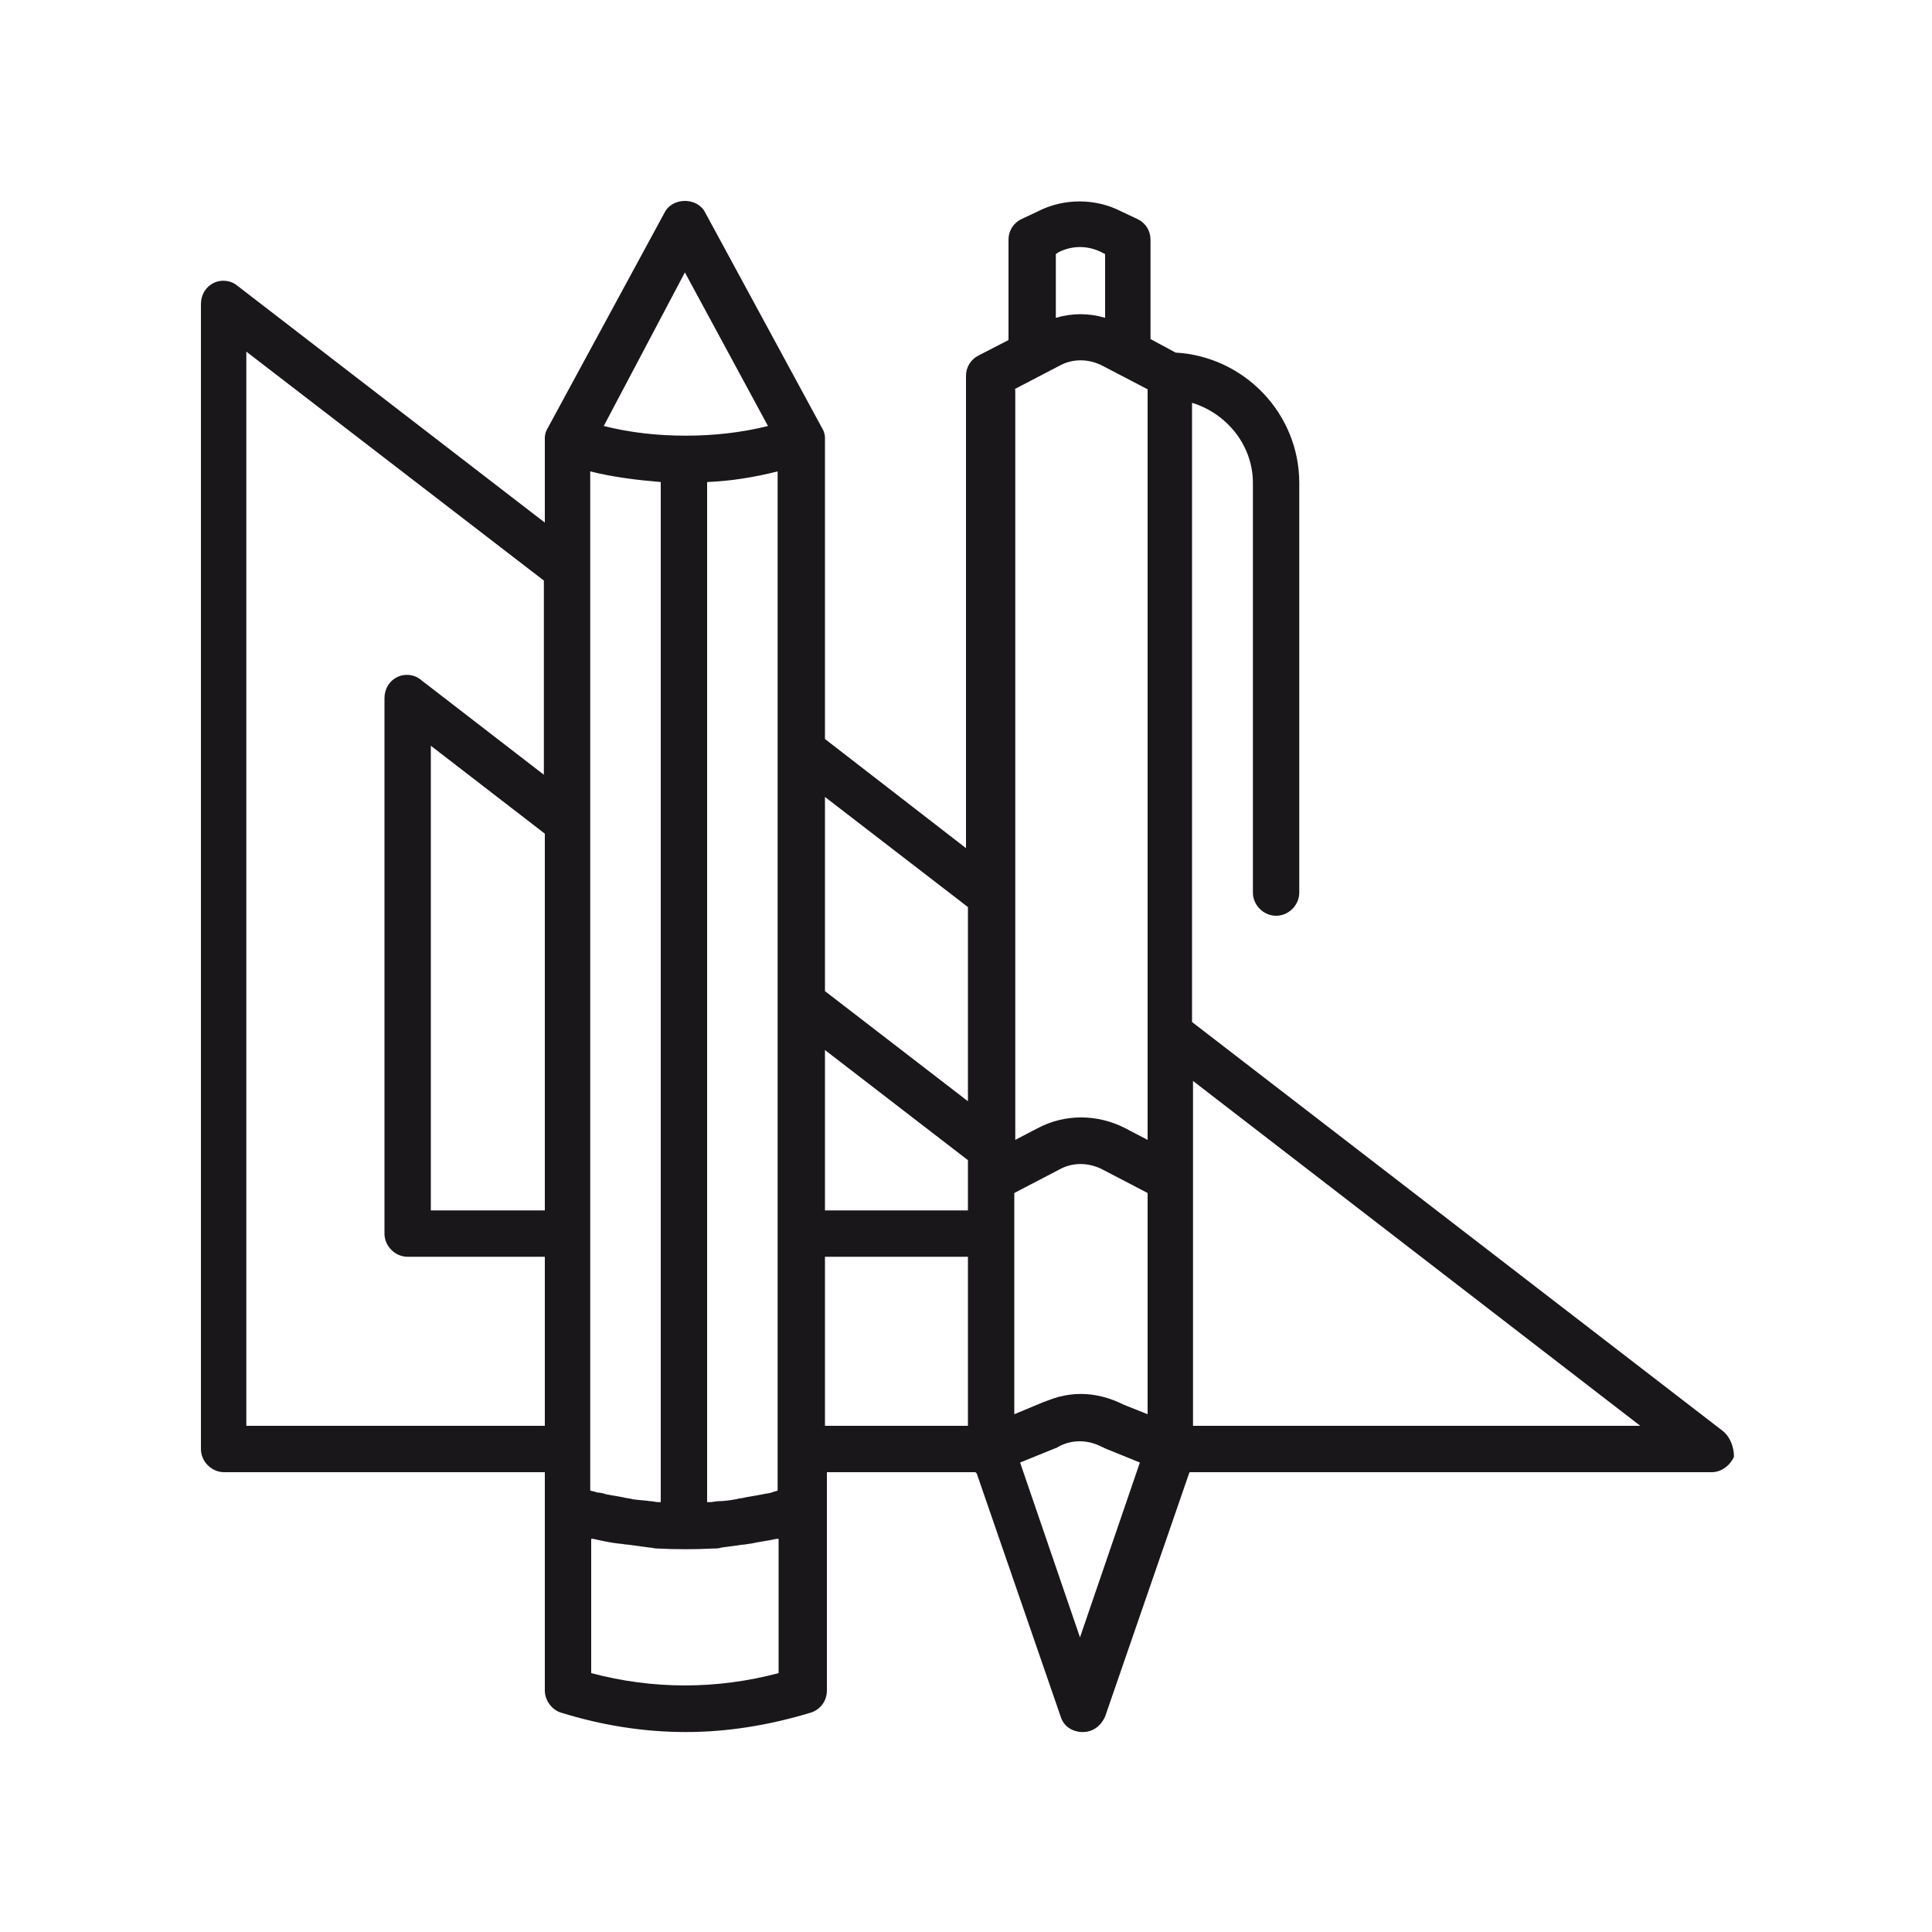 <?xml version="1.0" encoding="UTF-8"?> <!-- Generator: Adobe Illustrator 27.0.0, SVG Export Plug-In . SVG Version: 6.00 Build 0) --> <svg xmlns="http://www.w3.org/2000/svg" xmlns:xlink="http://www.w3.org/1999/xlink" id="Слой_1" x="0px" y="0px" viewBox="0 0 200 200" style="enable-background:new 0 0 200 200;" xml:space="preserve"> <style type="text/css"> .st0{fill:#1A171B;} </style> <g> <path class="st0" d="M178.3,148.1l-54.9-42.3V41.7c3.6,1.1,6.3,4.4,6.3,8.3v42.4c0,1.3,1.1,2.4,2.4,2.4c1.3,0,2.4-1.1,2.4-2.4V50 c0-7.2-5.7-13.1-12.8-13.5l-2.6-1.4V24.8c0-0.9-0.5-1.7-1.3-2.1l-1.7-0.8c0,0,0,0,0,0c-2.7-1.4-6-1.4-8.7,0l-1.7,0.8 c-0.8,0.4-1.3,1.2-1.3,2.1v10.4l-3.1,1.6c-0.8,0.4-1.3,1.2-1.3,2.1v48.9L85.4,76.5V45.7c0-0.1,0-0.1,0-0.2c0-0.1,0-0.1,0-0.2 c0-0.3-0.1-0.6-0.2-0.8c0,0,0,0,0,0L73,22c-0.8-1.6-3.4-1.6-4.2,0L56.6,44.5c0,0,0,0,0,0c-0.1,0.2-0.2,0.5-0.2,0.8 c0,0.1,0,0.1,0,0.2c0,0.1,0,0.1,0,0.2v8.4L24.6,29.6c-0.7-0.6-1.7-0.7-2.5-0.3c-0.8,0.4-1.3,1.2-1.3,2.2V150c0,1.3,1.1,2.4,2.4,2.4 h33.2v3.7c0,0,0,0,0,0s0,0,0,0c0,0,0,0,0,0V175c0,1,0.7,2,1.7,2.3c4.2,1.3,8.5,2,12.9,2c4.3,0,8.6-0.7,12.9-2 c1-0.3,1.7-1.2,1.7-2.3v-18.9v-3.7h15.4c0,0,0,0.1,0.1,0.1l8.7,25.2c0.3,1,1.2,1.6,2.3,1.6s1.9-0.7,2.3-1.6l8.7-25.2 c0,0,0-0.1,0.1-0.1h54c1,0,1.9-0.7,2.3-1.6C179.5,149.8,179.1,148.7,178.3,148.1z M116.3,145.4c-1.4-0.7-2.9-1.1-4.4-1.1 c-0.8,0-1.5,0.1-2.3,0.3c-0.7,0.2-1.5,0.5-2.2,0.8l-2.4,1v-0.3v-22.6l4.6-2.4c1.4-0.8,3.1-0.8,4.6,0l4.6,2.4v22.7v0.2L116.3,145.4z M78.9,154.7c-0.6,0.1-1.1,0.2-1.7,0.3c-0.3,0.1-0.7,0.1-1,0.2c-0.6,0.1-1.2,0.2-1.8,0.2c-0.3,0-0.6,0.1-0.9,0.1 c-0.1,0-0.2,0-0.3,0V49.9c2.5-0.1,4.9-0.5,7.3-1.1v105.5c-0.2,0.1-0.4,0.1-0.6,0.2C79.6,154.6,79.3,154.6,78.9,154.7z M67.3,155.4 c-0.6-0.1-1.2-0.1-1.8-0.2c-0.3-0.1-0.7-0.1-1-0.2c-0.6-0.1-1.1-0.2-1.7-0.3c-0.3-0.1-0.7-0.2-1-0.2c-0.2-0.1-0.4-0.1-0.7-0.2V48.8 c2.4,0.6,4.9,0.9,7.3,1.1v105.6c-0.1,0-0.2,0-0.3,0C67.9,155.5,67.6,155.4,67.3,155.4z M85.4,108.7l14.8,11.4v2v3.2H85.4V108.7z M105,40.3l4.6-2.4c1.4-0.8,3.1-0.8,4.6,0l4.6,2.4v77.7l-2.3-1.2c-2.9-1.5-6.3-1.5-9.1,0l-2.3,1.2V40.3z M109.6,26.1 c1.4-0.7,3-0.7,4.4,0l0.4,0.2v6.6c-1.7-0.5-3.4-0.5-5.1,0v-6.6L109.6,26.1z M100.2,93.9V114l-14.8-11.4V82.5L100.2,93.9z M70.9,28.2l8.6,15.9c-2.8,0.7-5.7,1-8.5,1c0,0,0,0,0,0c0,0,0,0,0,0c-2.9,0-5.7-0.3-8.5-1L70.9,28.2z M56.3,125.3H44.6l0-48.1 l11.8,9.1V125.3z M25.5,147.6V36.4l30.8,23.7v20.1l-12.7-9.8c-0.7-0.6-1.7-0.7-2.5-0.3c-0.8,0.4-1.3,1.2-1.3,2.2l0,55.4 c0,1.3,1.1,2.4,2.4,2.4h14.2v17.5H25.5z M80.6,173.2c-6.4,1.7-13,1.7-19.4,0v-13.9c0,0,0,0,0,0c0.1,0,0.1,0,0.2,0 c0.9,0.2,1.8,0.4,2.7,0.5c0.3,0,0.6,0.1,0.9,0.1c0.7,0.1,1.5,0.2,2.2,0.3c0.3,0,0.5,0.1,0.8,0.1c2,0.1,3.9,0.1,5.9,0 c0.3,0,0.5,0,0.8-0.1c0.7-0.1,1.5-0.2,2.2-0.3c0.3,0,0.6-0.1,0.8-0.1c0.9-0.2,1.8-0.3,2.7-0.5c0.1,0,0.1,0,0.2,0c0,0,0,0,0,0V173.2 z M85.4,130.1h14.8v17.5H85.4V130.1z M111.8,169.5l-6.2-18.1l3.7-1.5c0.1,0,0.2-0.1,0.2-0.1c1.4-0.8,3.1-0.8,4.6,0 c0.1,0,0.2,0.1,0.2,0.1l3.7,1.5L111.8,169.5z M123.5,147.6v-25.5v-10.2l46.3,35.7H123.5z"></path> </g> </svg> 